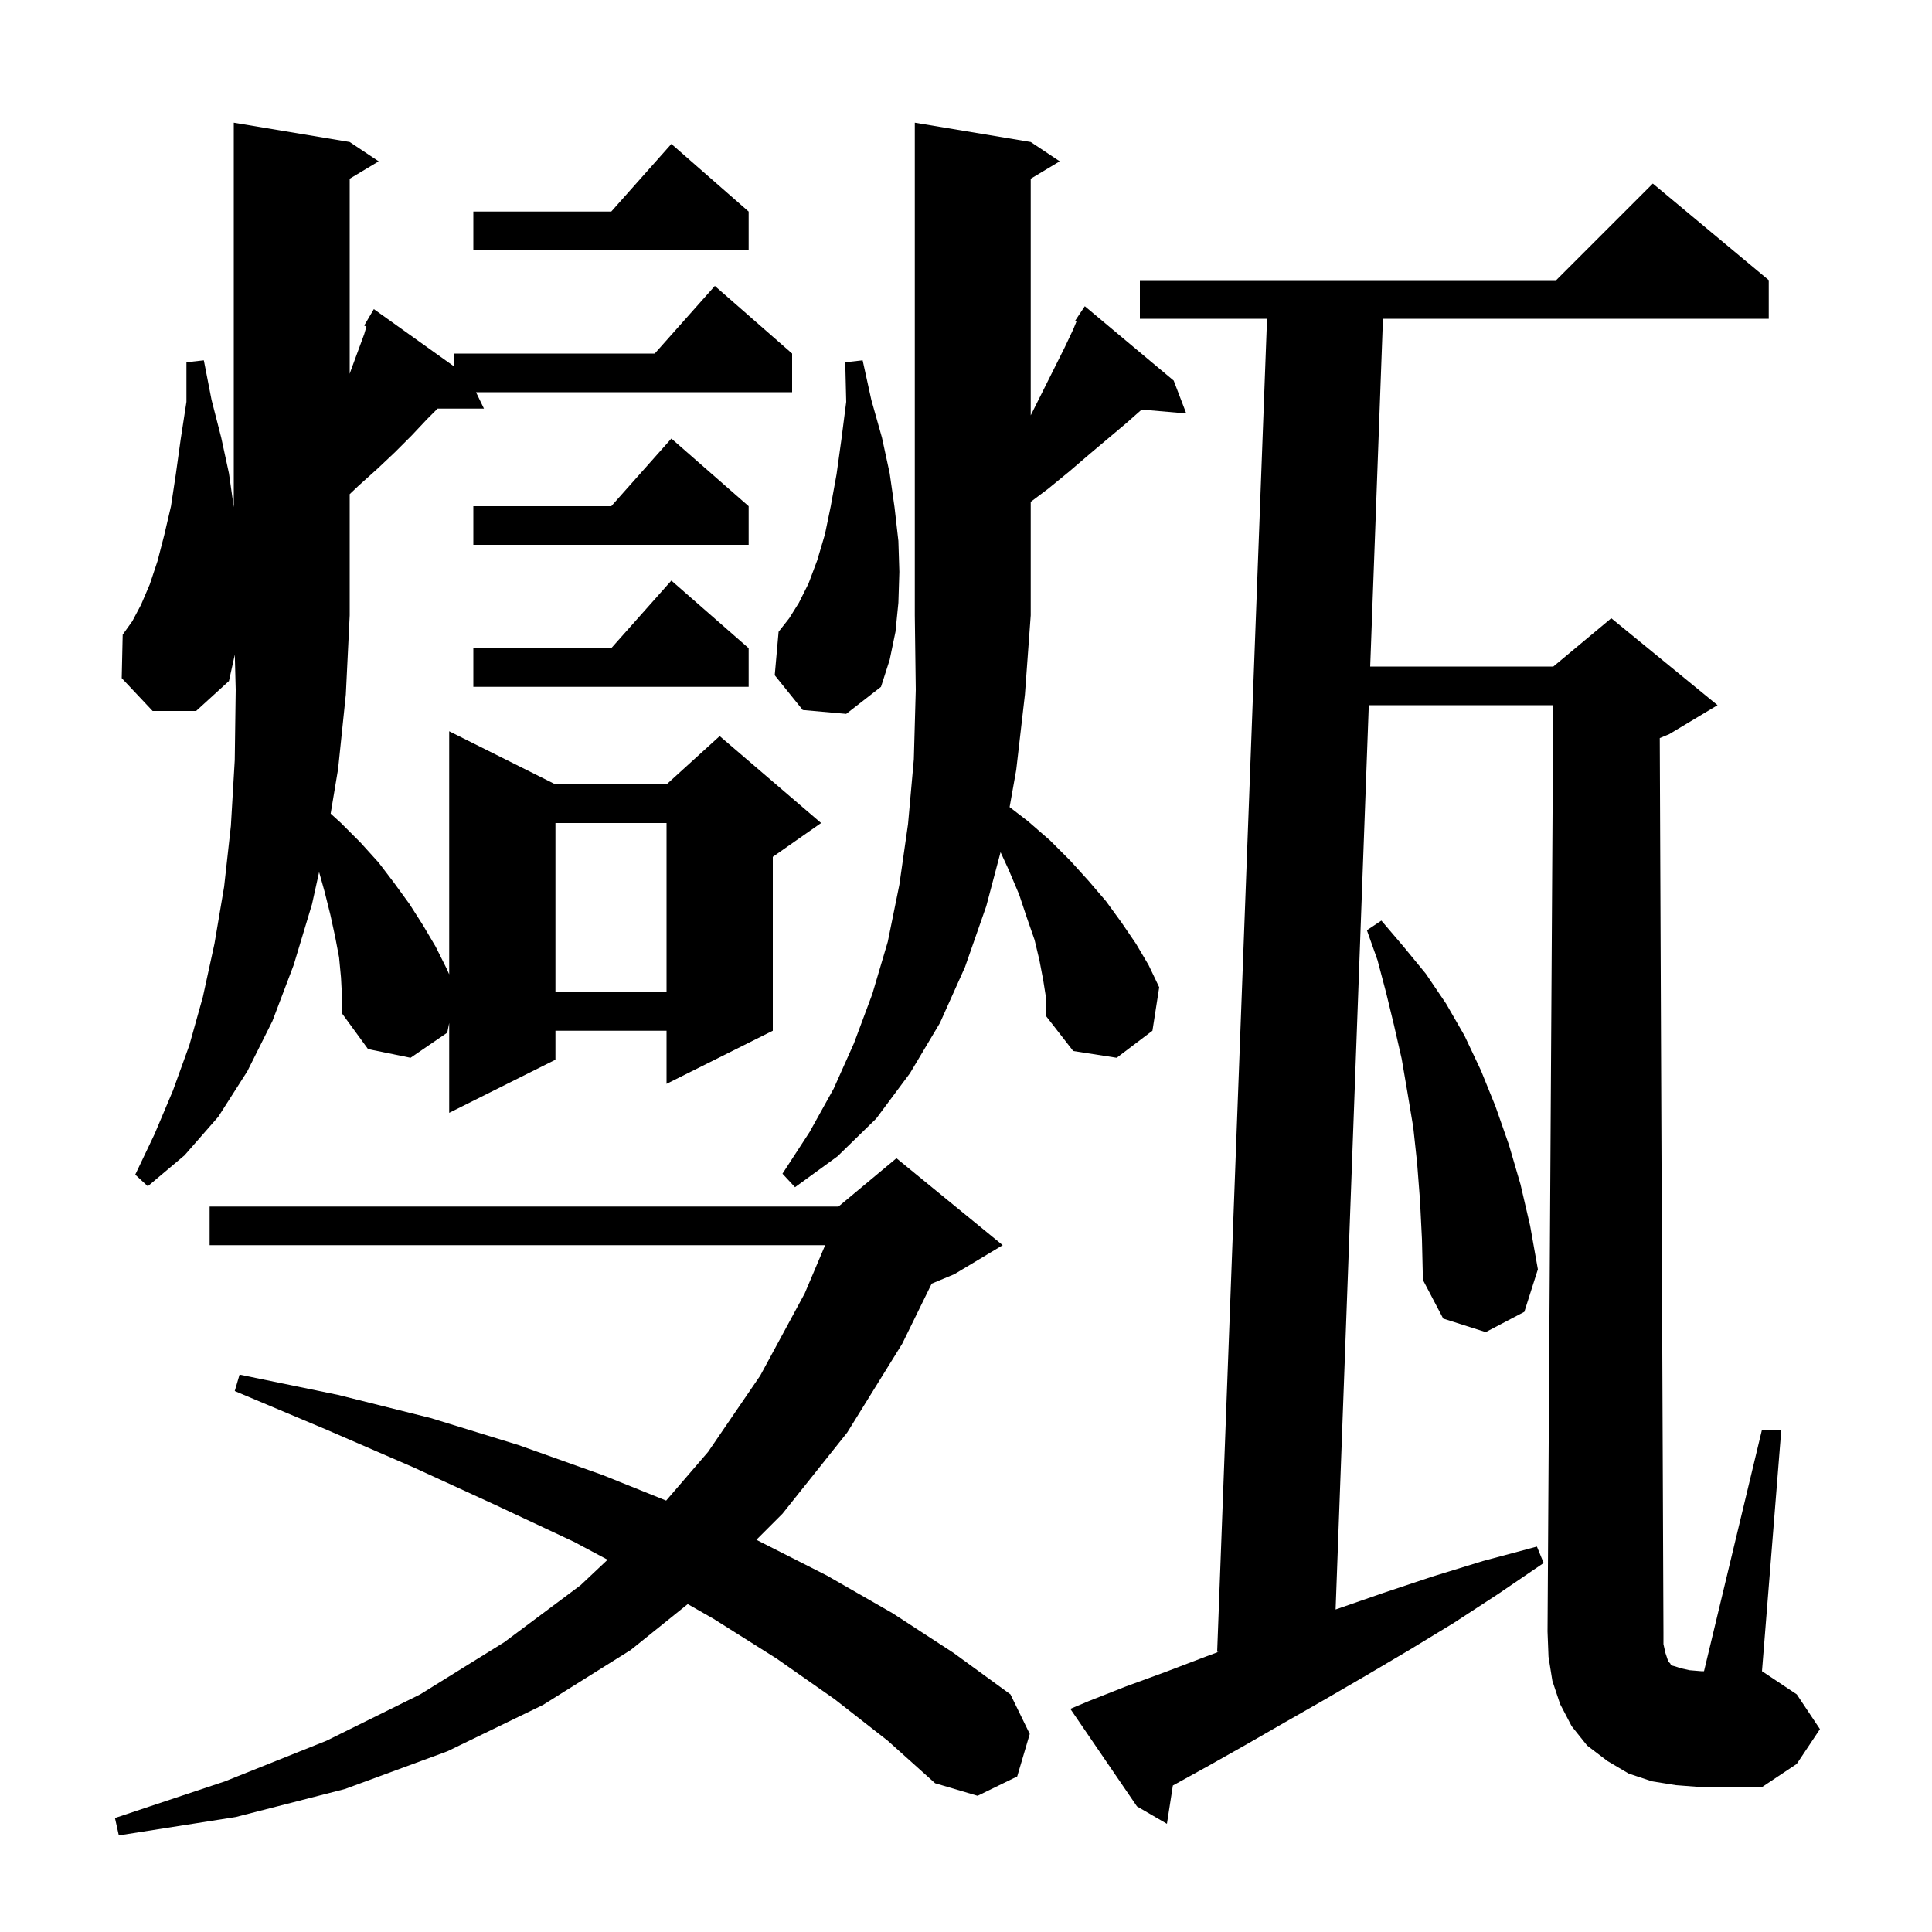 <svg xmlns="http://www.w3.org/2000/svg" xmlns:xlink="http://www.w3.org/1999/xlink" version="1.1" baseProfile="full" viewBox="0 0 200 200" width="200" height="200">
<g fill="black">
<path d="M 86.4 175.9 L 80.4 171.7 L 73.9 167.6 L 71.196 166.055 L 65.3 170.8 L 56.2 176.5 L 46.3 181.3 L 35.7 185.2 L 24.4 188.1 L 12.3 190.0 L 11.9 188.2 L 23.3 184.4 L 33.8 180.2 L 43.5 175.4 L 52.2 170.0 L 60.1 164.1 L 62.895 161.464 L 59.4 159.6 L 51.3 155.8 L 42.8 151.9 L 33.8 148.0 L 24.3 144.0 L 24.8 142.3 L 35.0 144.4 L 44.6 146.8 L 53.7 149.6 L 62.4 152.7 L 68.96 155.34 L 73.3 150.3 L 78.7 142.4 L 83.3 133.9 L 85.42 128.9 L 21.7 128.9 L 21.7 124.9 L 86.8 124.9 L 92.8 119.9 L 103.8 128.9 L 98.8 131.9 L 96.448 132.88 L 93.4 139.1 L 87.7 148.3 L 81.0 156.7 L 78.3 159.4 L 85.6 163.1 L 92.4 167.0 L 98.7 171.1 L 104.6 175.4 L 106.6 179.5 L 105.3 183.9 L 101.2 185.9 L 96.8 184.6 L 91.9 180.2 Z M 172.4 171.1 L 172.7 172.0 L 172.9 172.2 L 173.0 172.4 L 173.4 172.5 L 174.0 172.7 L 174.9 172.9 L 176.1 173.0 L 176.4 173.0 L 182.4 148.0 L 184.4 148.0 L 182.4 173.0 L 186.0 175.4 L 188.4 179.0 L 186.0 182.6 L 182.4 185.0 L 176.1 185.0 L 173.5 184.8 L 171.0 184.4 L 168.6 183.6 L 166.4 182.3 L 164.3 180.7 L 162.7 178.7 L 161.5 176.4 L 160.7 174.0 L 160.3 171.5 L 160.2 168.9 L 160.788 73.0 L 141.696 73.0 L 138.261 166.614 L 138.3 166.6 L 143.2 164.9 L 148.3 163.2 L 153.5 161.6 L 159.1 160.1 L 159.8 161.8 L 155.1 165.0 L 150.5 168.0 L 145.9 170.8 L 141.5 173.4 L 137.2 175.9 L 133.0 178.3 L 129.0 180.6 L 125.1 182.8 L 121.414 184.837 L 120.8 188.8 L 117.7 187.0 L 110.8 176.9 L 112.7 176.1 L 116.5 174.6 L 120.6 173.1 L 124.8 171.5 L 126.144 171.0 L 126.0 171.0 L 131.163 33.0 L 118.0 33.0 L 118.0 29.0 L 161.1 29.0 L 171.1 19.0 L 183.1 29.0 L 183.1 33.0 L 143.163 33.0 L 141.842 69.0 L 160.8 69.0 L 166.8 64.0 L 177.8 73.0 L 172.8 76.0 L 171.818 76.409 L 172.2 169.0 L 172.2 170.2 Z M 147.0 124.3 L 146.7 120.4 L 146.3 116.7 L 145.7 113.1 L 145.1 109.6 L 144.3 106.1 L 143.5 102.8 L 142.6 99.4 L 141.5 96.3 L 143.0 95.3 L 145.3 98.0 L 147.6 100.8 L 149.7 103.9 L 151.6 107.2 L 153.3 110.8 L 154.8 114.5 L 156.2 118.5 L 157.4 122.6 L 158.4 126.9 L 159.2 131.4 L 157.8 135.8 L 153.8 137.9 L 149.4 136.5 L 147.3 132.5 L 147.2 128.3 Z M 108.0 101.5 L 107.6 99.4 L 107.1 97.3 L 106.3 95.0 L 105.5 92.6 L 104.4 90.0 L 103.578 88.218 L 102.1 93.8 L 99.9 100.1 L 97.3 105.9 L 94.2 111.1 L 90.7 115.8 L 86.7 119.7 L 82.3 122.9 L 81.0 121.5 L 83.8 117.2 L 86.3 112.7 L 88.4 108.0 L 90.3 102.9 L 91.9 97.5 L 93.1 91.6 L 94.0 85.3 L 94.6 78.6 L 94.8 71.4 L 94.7 63.7 L 94.7 12.7 L 106.7 14.7 L 109.7 16.7 L 106.7 18.5 L 106.7 43.0 L 110.2 36.0 L 111.1 34.1 L 111.436 33.283 L 111.3 33.2 L 111.746 32.531 L 111.8 32.4 L 111.823 32.416 L 112.3 31.7 L 121.5 39.4 L 122.8 42.8 L 118.184 42.402 L 116.6 43.8 L 112.8 47.0 L 110.7 48.8 L 108.5 50.6 L 106.7 51.95 L 106.7 63.7 L 106.1 71.9 L 105.2 79.7 L 104.514 83.55 L 106.4 85.0 L 108.7 87.0 L 110.8 89.1 L 112.7 91.2 L 114.5 93.3 L 116.1 95.5 L 117.6 97.7 L 118.9 99.9 L 120.0 102.2 L 119.3 106.7 L 115.6 109.5 L 111.1 108.8 L 108.3 105.2 L 108.3 103.4 Z M 35.0 79.6 L 34.229 84.226 L 35.3 85.2 L 37.3 87.2 L 39.2 89.3 L 40.8 91.4 L 42.4 93.6 L 43.8 95.8 L 45.1 98.0 L 46.2 100.2 L 46.5 100.86 L 46.5 75.7 L 57.5 81.2 L 69.0 81.2 L 74.5 76.2 L 85.0 85.2 L 80.0 88.7 L 80.0 106.7 L 69.0 112.2 L 69.0 106.7 L 57.5 106.7 L 57.5 109.7 L 46.5 115.2 L 46.5 105.9 L 46.3 106.9 L 42.5 109.5 L 38.1 108.6 L 35.4 104.9 L 35.4 103.1 L 35.3 101.2 L 35.1 99.1 L 34.7 97.0 L 34.2 94.7 L 33.6 92.3 L 33.033 90.276 L 32.3 93.6 L 30.4 99.9 L 28.2 105.7 L 25.6 110.9 L 22.6 115.6 L 19.1 119.6 L 15.3 122.8 L 14.0 121.6 L 16.0 117.4 L 17.9 112.9 L 19.6 108.2 L 21.0 103.2 L 22.2 97.7 L 23.2 91.8 L 23.9 85.5 L 24.3 78.7 L 24.4 71.4 L 24.306 67.763 L 24.3 67.8 L 23.7 70.5 L 20.3 73.6 L 15.8 73.6 L 12.6 70.2 L 12.7 65.7 L 13.7 64.3 L 14.6 62.6 L 15.5 60.5 L 16.3 58.1 L 17.0 55.4 L 17.7 52.4 L 18.2 49.1 L 18.7 45.5 L 19.3 41.6 L 19.3 37.5 L 21.1 37.3 L 21.9 41.4 L 22.9 45.3 L 23.7 49.0 L 24.2 52.5 L 24.2 12.7 L 36.2 14.7 L 39.2 16.7 L 36.2 18.5 L 36.2 38.7 L 36.3 38.4 L 37.7 34.6 L 37.931 33.814 L 37.7 33.7 L 38.7 32.0 L 47.0 37.929 L 47.0 36.6 L 67.778 36.6 L 74.0 29.6 L 82.0 36.6 L 82.0 40.6 L 49.276 40.6 L 50.1 42.3 L 45.3 42.3 L 44.2 43.4 L 42.6 45.1 L 40.9 46.8 L 39.1 48.5 L 37.1 50.3 L 36.2 51.155 L 36.2 63.7 L 35.8 71.9 Z M 57.5 85.2 L 57.5 102.7 L 69.0 102.7 L 69.0 85.2 Z M 77.5 67.1 L 77.5 71.1 L 49.0 71.1 L 49.0 67.1 L 63.278 67.1 L 69.5 60.1 Z M 83.1 73.5 L 80.2 69.9 L 80.6 65.4 L 81.7 64.0 L 82.7 62.4 L 83.7 60.4 L 84.6 58.0 L 85.4 55.3 L 86.0 52.4 L 86.6 49.1 L 87.1 45.5 L 87.6 41.6 L 87.5 37.5 L 89.3 37.3 L 90.2 41.4 L 91.3 45.3 L 92.1 49.0 L 92.6 52.5 L 93.0 56.0 L 93.1 59.2 L 93.0 62.4 L 92.7 65.4 L 92.1 68.3 L 91.2 71.1 L 87.6 73.9 Z M 77.5 52.4 L 77.5 56.4 L 49.0 56.4 L 49.0 52.4 L 63.278 52.4 L 69.5 45.4 Z M 77.5 21.9 L 77.5 25.9 L 49.0 25.9 L 49.0 21.9 L 63.278 21.9 L 69.5 14.9 Z " />
</g>
</svg>
